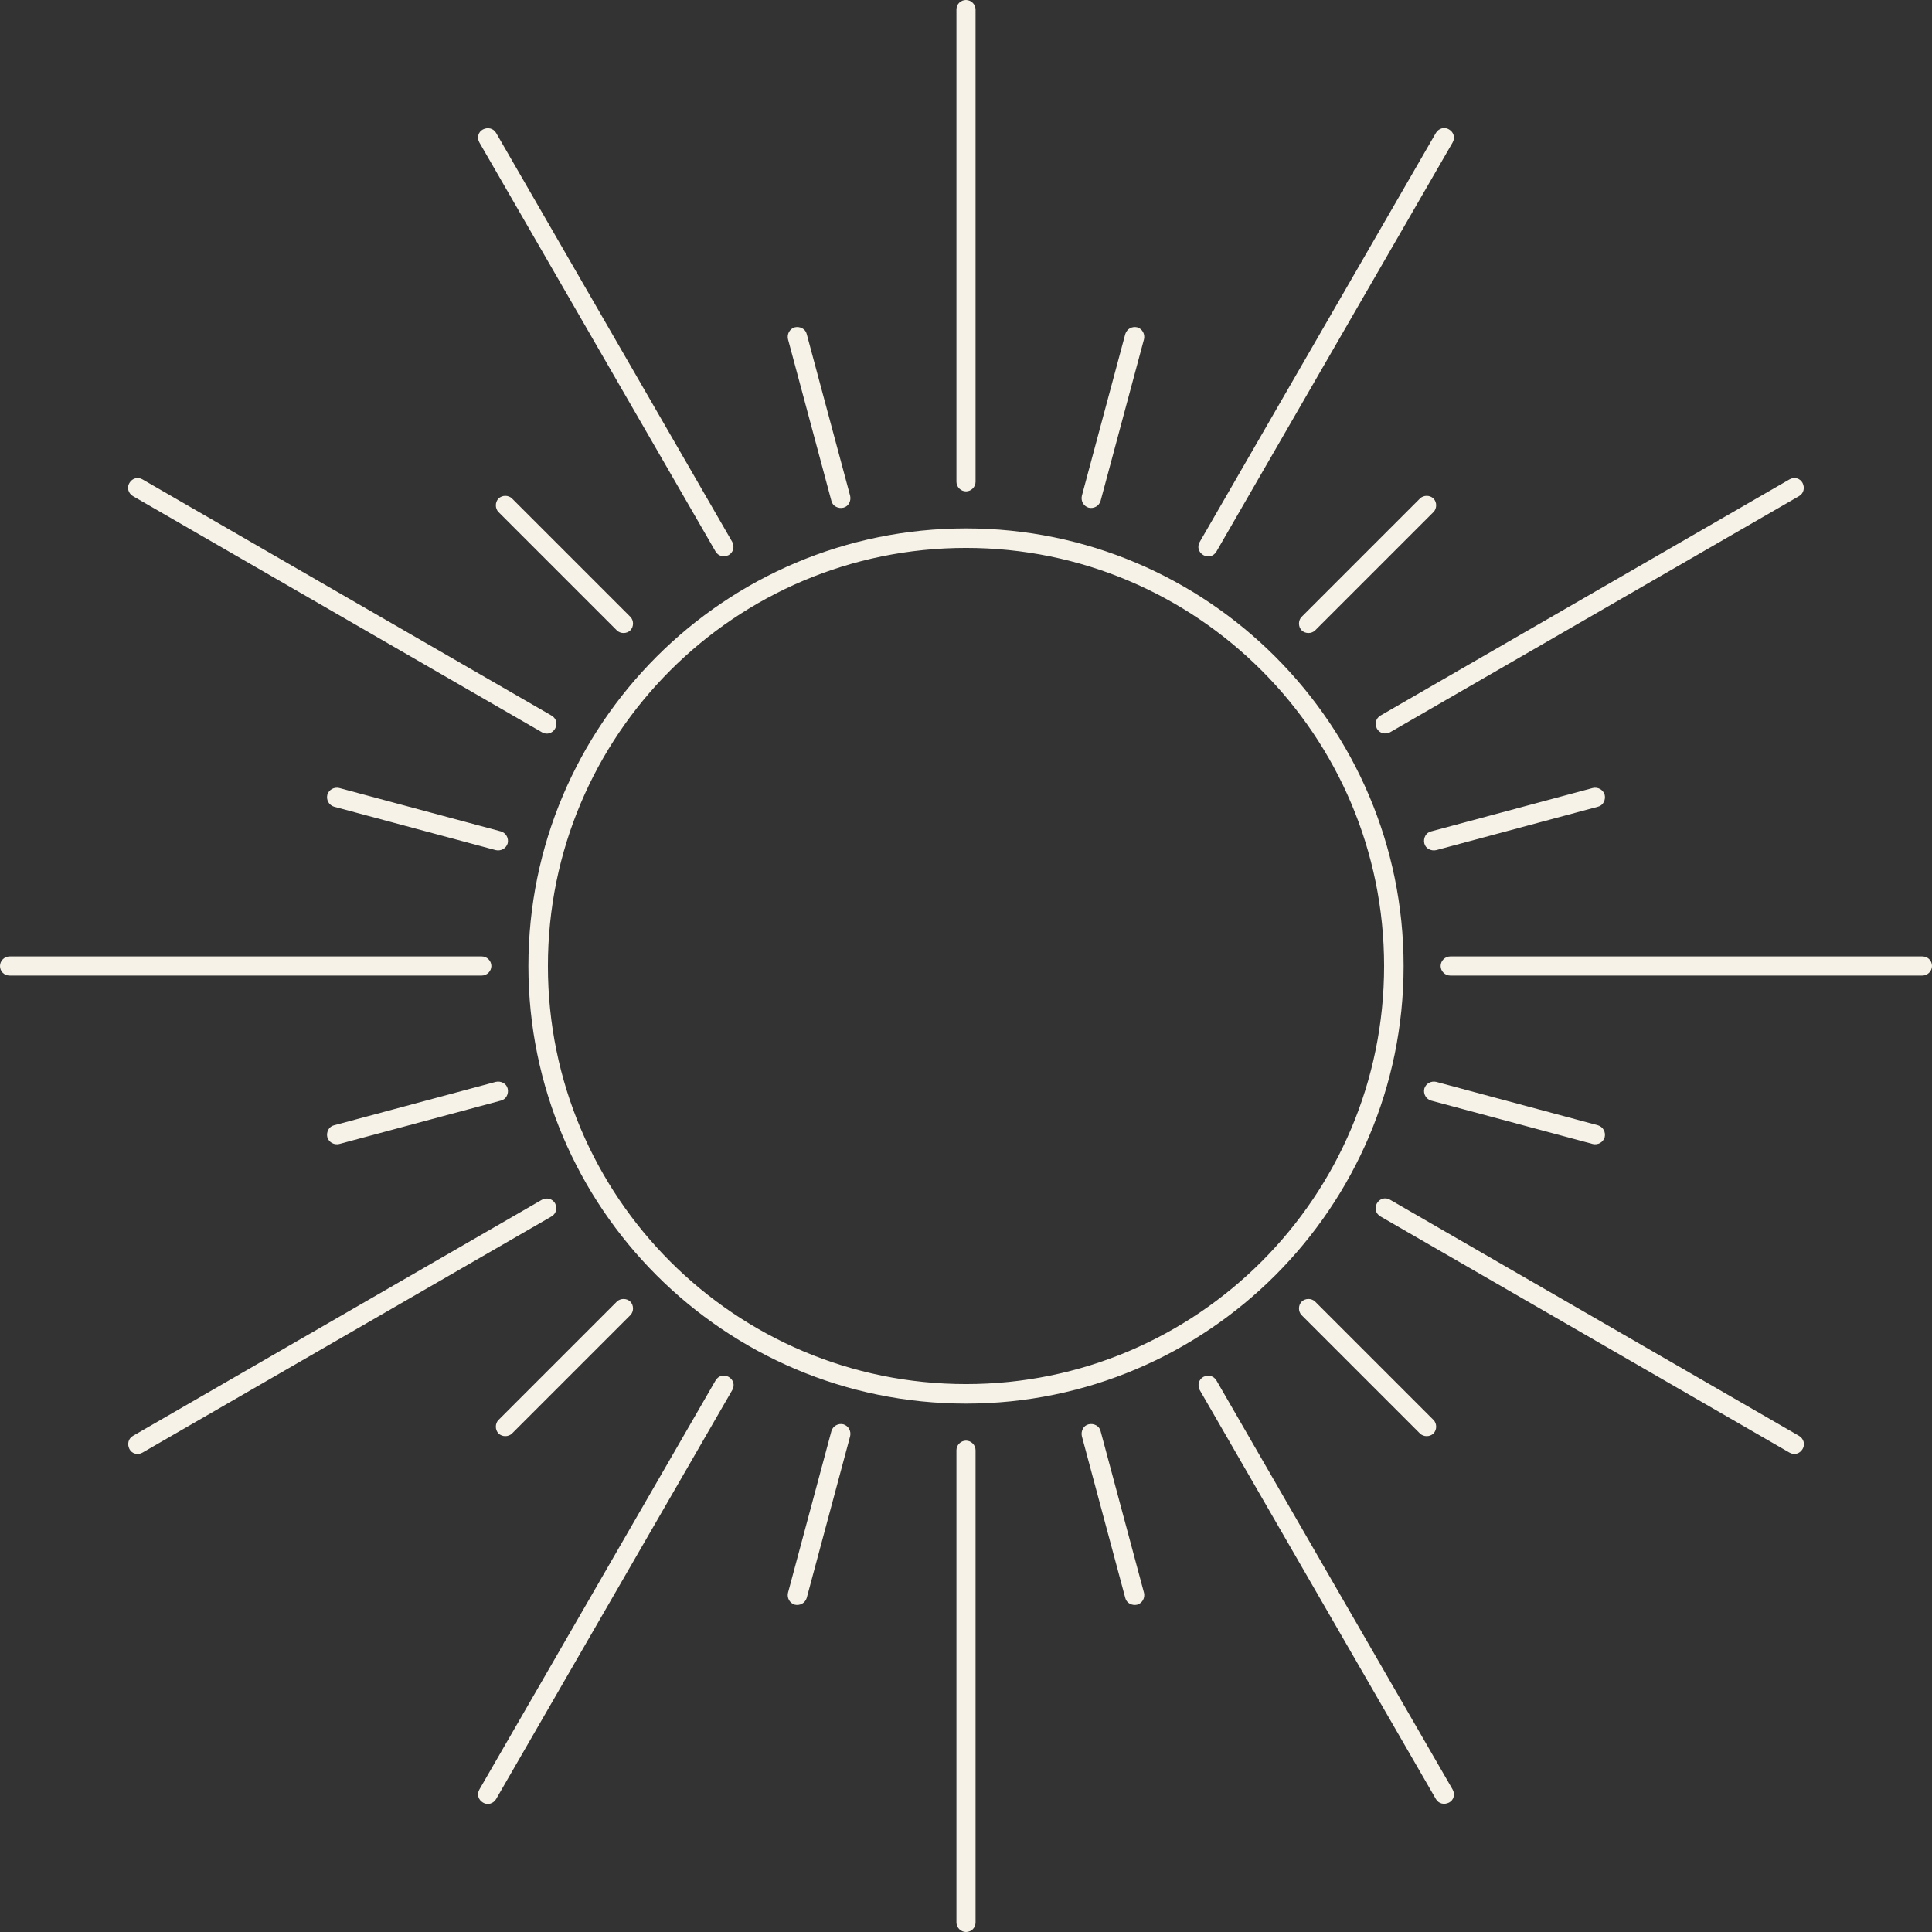 <?xml version="1.0" encoding="UTF-8" standalone="no"?><svg xmlns="http://www.w3.org/2000/svg" xmlns:xlink="http://www.w3.org/1999/xlink" fill="#000000" height="485.2" preserveAspectRatio="xMidYMid meet" version="1" viewBox="7.4 7.4 485.2 485.2" width="485.2" zoomAndPan="magnify"><rect x="7.4" y="7.4" width="485.2" height="485.2" fill="#333333" stroke="none"/><g id="change1_1"><path clip-rule="evenodd" d="M247.6,9.8v118.6c0,1.3,1.1,2.4,2.4,2.4c1.3,0,2.4-1.1,2.4-2.4 V9.8c0-1.3-1.1-2.4-2.4-2.4C248.7,7.4,247.6,8.4,247.6,9.8z M205.3,92.6l10.9,40.6c0.3,1.3,1.7,2,3,1.7c1.3-0.3,2-1.7,1.7-3 L210,91.3c-0.3-1.3-1.7-2-3-1.7C205.7,90,205,91.3,205.3,92.6z M290,91.3l-10.9,40.6c-0.3,1.3,0.4,2.6,1.7,3c1.3,0.3,2.6-0.4,3-1.7 l10.9-40.6c0.3-1.3-0.4-2.6-1.7-3C291.7,89.3,290.4,90,290,91.3z M127.8,43.2l59.3,102.7c0.7,1.2,2.1,1.5,3.3,0.9 c1.2-0.7,1.5-2.1,0.9-3.3L132,40.8c-0.7-1.2-2.1-1.5-3.3-0.9C127.5,40.5,127.1,42,127.8,43.2z M368,40.8l-59.3,102.7 c-0.7,1.2-0.3,2.6,0.9,3.3c1.2,0.7,2.6,0.3,3.3-0.9l59.3-102.7c0.7-1.2,0.3-2.6-0.9-3.3C370.2,39.2,368.7,39.6,368,40.8z M132.6,136l29.7,29.7c0.9,0.9,2.5,0.9,3.4,0c0.9-0.9,0.9-2.5,0-3.4L136,132.6c-0.9-0.9-2.5-0.9-3.4,0 C131.7,133.5,131.7,135.1,132.6,136z M364,132.6l-29.7,29.7c-0.9,0.9-0.9,2.5,0,3.4c0.9,0.9,2.5,0.9,3.4,0l29.7-29.7 c0.9-0.9,0.9-2.5,0-3.4C366.5,131.7,364.9,131.7,364,132.6z M40.8,132l102.7,59.3c1.2,0.7,2.6,0.3,3.3-0.9c0.7-1.2,0.3-2.6-0.9-3.3 L43.2,127.8c-1.2-0.7-2.6-0.3-3.3,0.9C39.2,129.8,39.6,131.3,40.8,132z M456.8,127.8l-102.7,59.3c-1.2,0.7-1.5,2.1-0.9,3.3 c0.7,1.2,2.1,1.5,3.3,0.9L459.2,132c1.2-0.7,1.5-2.1,0.9-3.3C459.5,127.5,458,127.1,456.8,127.8z M91.3,210l40.6,10.9 c1.3,0.3,2.6-0.4,3-1.7c0.3-1.3-0.4-2.6-1.7-3l-40.6-10.9c-1.3-0.3-2.6,0.4-3,1.7C89.3,208.3,90,209.6,91.3,210z M407.4,205.3 l-40.6,10.9c-1.3,0.3-2,1.7-1.7,3c0.3,1.3,1.7,2,3,1.7l40.6-10.9c1.3-0.3,2-1.7,1.7-3C410,205.7,408.7,205,407.4,205.3z M490.2,247.6H371.6c-1.3,0-2.4,1.1-2.4,2.4c0,1.3,1.1,2.4,2.4,2.4h118.6c1.3,0,2.4-1.1,2.4-2.4 C492.6,248.7,491.6,247.6,490.2,247.6z M9.8,252.4h118.6c1.3,0,2.4-1.1,2.4-2.4c0-1.3-1.1-2.4-2.4-2.4H9.8c-1.3,0-2.4,1.1-2.4,2.4 C7.4,251.3,8.4,252.4,9.8,252.4z M92.6,294.7l40.6-10.9c1.3-0.3,2-1.7,1.7-3c-0.3-1.3-1.7-2-3-1.7L91.3,290c-1.3,0.3-2,1.7-1.7,3 C90,294.3,91.3,295,92.6,294.7z M408.7,290l-40.6-10.9c-1.3-0.3-2.6,0.4-3,1.7c-0.3,1.3,0.4,2.6,1.7,3l40.6,10.9 c1.3,0.3,2.6-0.4,3-1.7C410.7,291.7,410,290.4,408.7,290z M250,145c58,0,105,47.1,105,105S308,355,250,355S145,308,145,250 S192,145,250,145z M250,140.1c-60.6,0-109.9,49.2-109.9,109.9S189.4,359.9,250,359.9S359.9,310.6,359.9,250S310.6,140.1,250,140.1z M136,367.4l29.7-29.7c0.9-0.9,0.9-2.5,0-3.4c-0.9-0.9-2.5-0.9-3.4,0L132.6,364c-0.9,0.9-0.9,2.5,0,3.4 C133.5,368.3,135.1,368.3,136,367.4z M367.4,364l-29.7-29.7c-0.9-0.9-2.5-0.9-3.4,0c-0.9,0.9-0.9,2.5,0,3.4l29.7,29.7 c0.9,0.9,2.5,0.9,3.4,0C368.3,366.5,368.3,364.9,367.4,364z M43.2,372.2l102.7-59.3c1.2-0.7,1.5-2.1,0.9-3.3 c-0.7-1.2-2.1-1.5-3.3-0.9L40.8,368c-1.2,0.7-1.5,2.1-0.9,3.3C40.5,372.5,42,372.9,43.2,372.2z M459.2,368l-102.7-59.3 c-1.2-0.7-2.6-0.3-3.3,0.9s-0.3,2.6,0.9,3.3l102.7,59.3c1.2,0.7,2.6,0.3,3.3-0.9C460.8,370.2,460.4,368.7,459.2,368z M210,408.7 l10.9-40.6c0.3-1.3-0.4-2.6-1.7-3c-1.3-0.3-2.6,0.4-3,1.7l-10.9,40.6c-0.3,1.3,0.4,2.6,1.7,3C208.3,410.7,209.6,410,210,408.7z M294.7,407.4l-10.9-40.6c-0.3-1.3-1.7-2-3-1.7c-1.3,0.3-2,1.7-1.7,3l10.9,40.6c0.3,1.3,1.7,2,3,1.7 C294.3,410,295,408.7,294.7,407.4z M132,459.2l59.3-102.7c0.7-1.2,0.3-2.6-0.9-3.3c-1.2-0.7-2.6-0.3-3.3,0.9l-59.3,102.7 c-0.7,1.2-0.3,2.6,0.9,3.3C129.8,460.8,131.3,460.4,132,459.2z M372.2,456.8l-59.3-102.7c-0.7-1.2-2.1-1.5-3.3-0.9 c-1.2,0.7-1.5,2.1-0.9,3.3L368,459.2c0.7,1.2,2.1,1.5,3.3,0.9C372.5,459.5,372.9,458,372.2,456.8z M252.4,490.2V371.6 c0-1.3-1.1-2.4-2.4-2.4c-1.3,0-2.4,1.1-2.4,2.4v118.6c0,1.3,1.1,2.4,2.4,2.4C251.3,492.6,252.4,491.6,252.4,490.2z" fill="#f6f2e7" fill-rule="evenodd"/></g></svg>